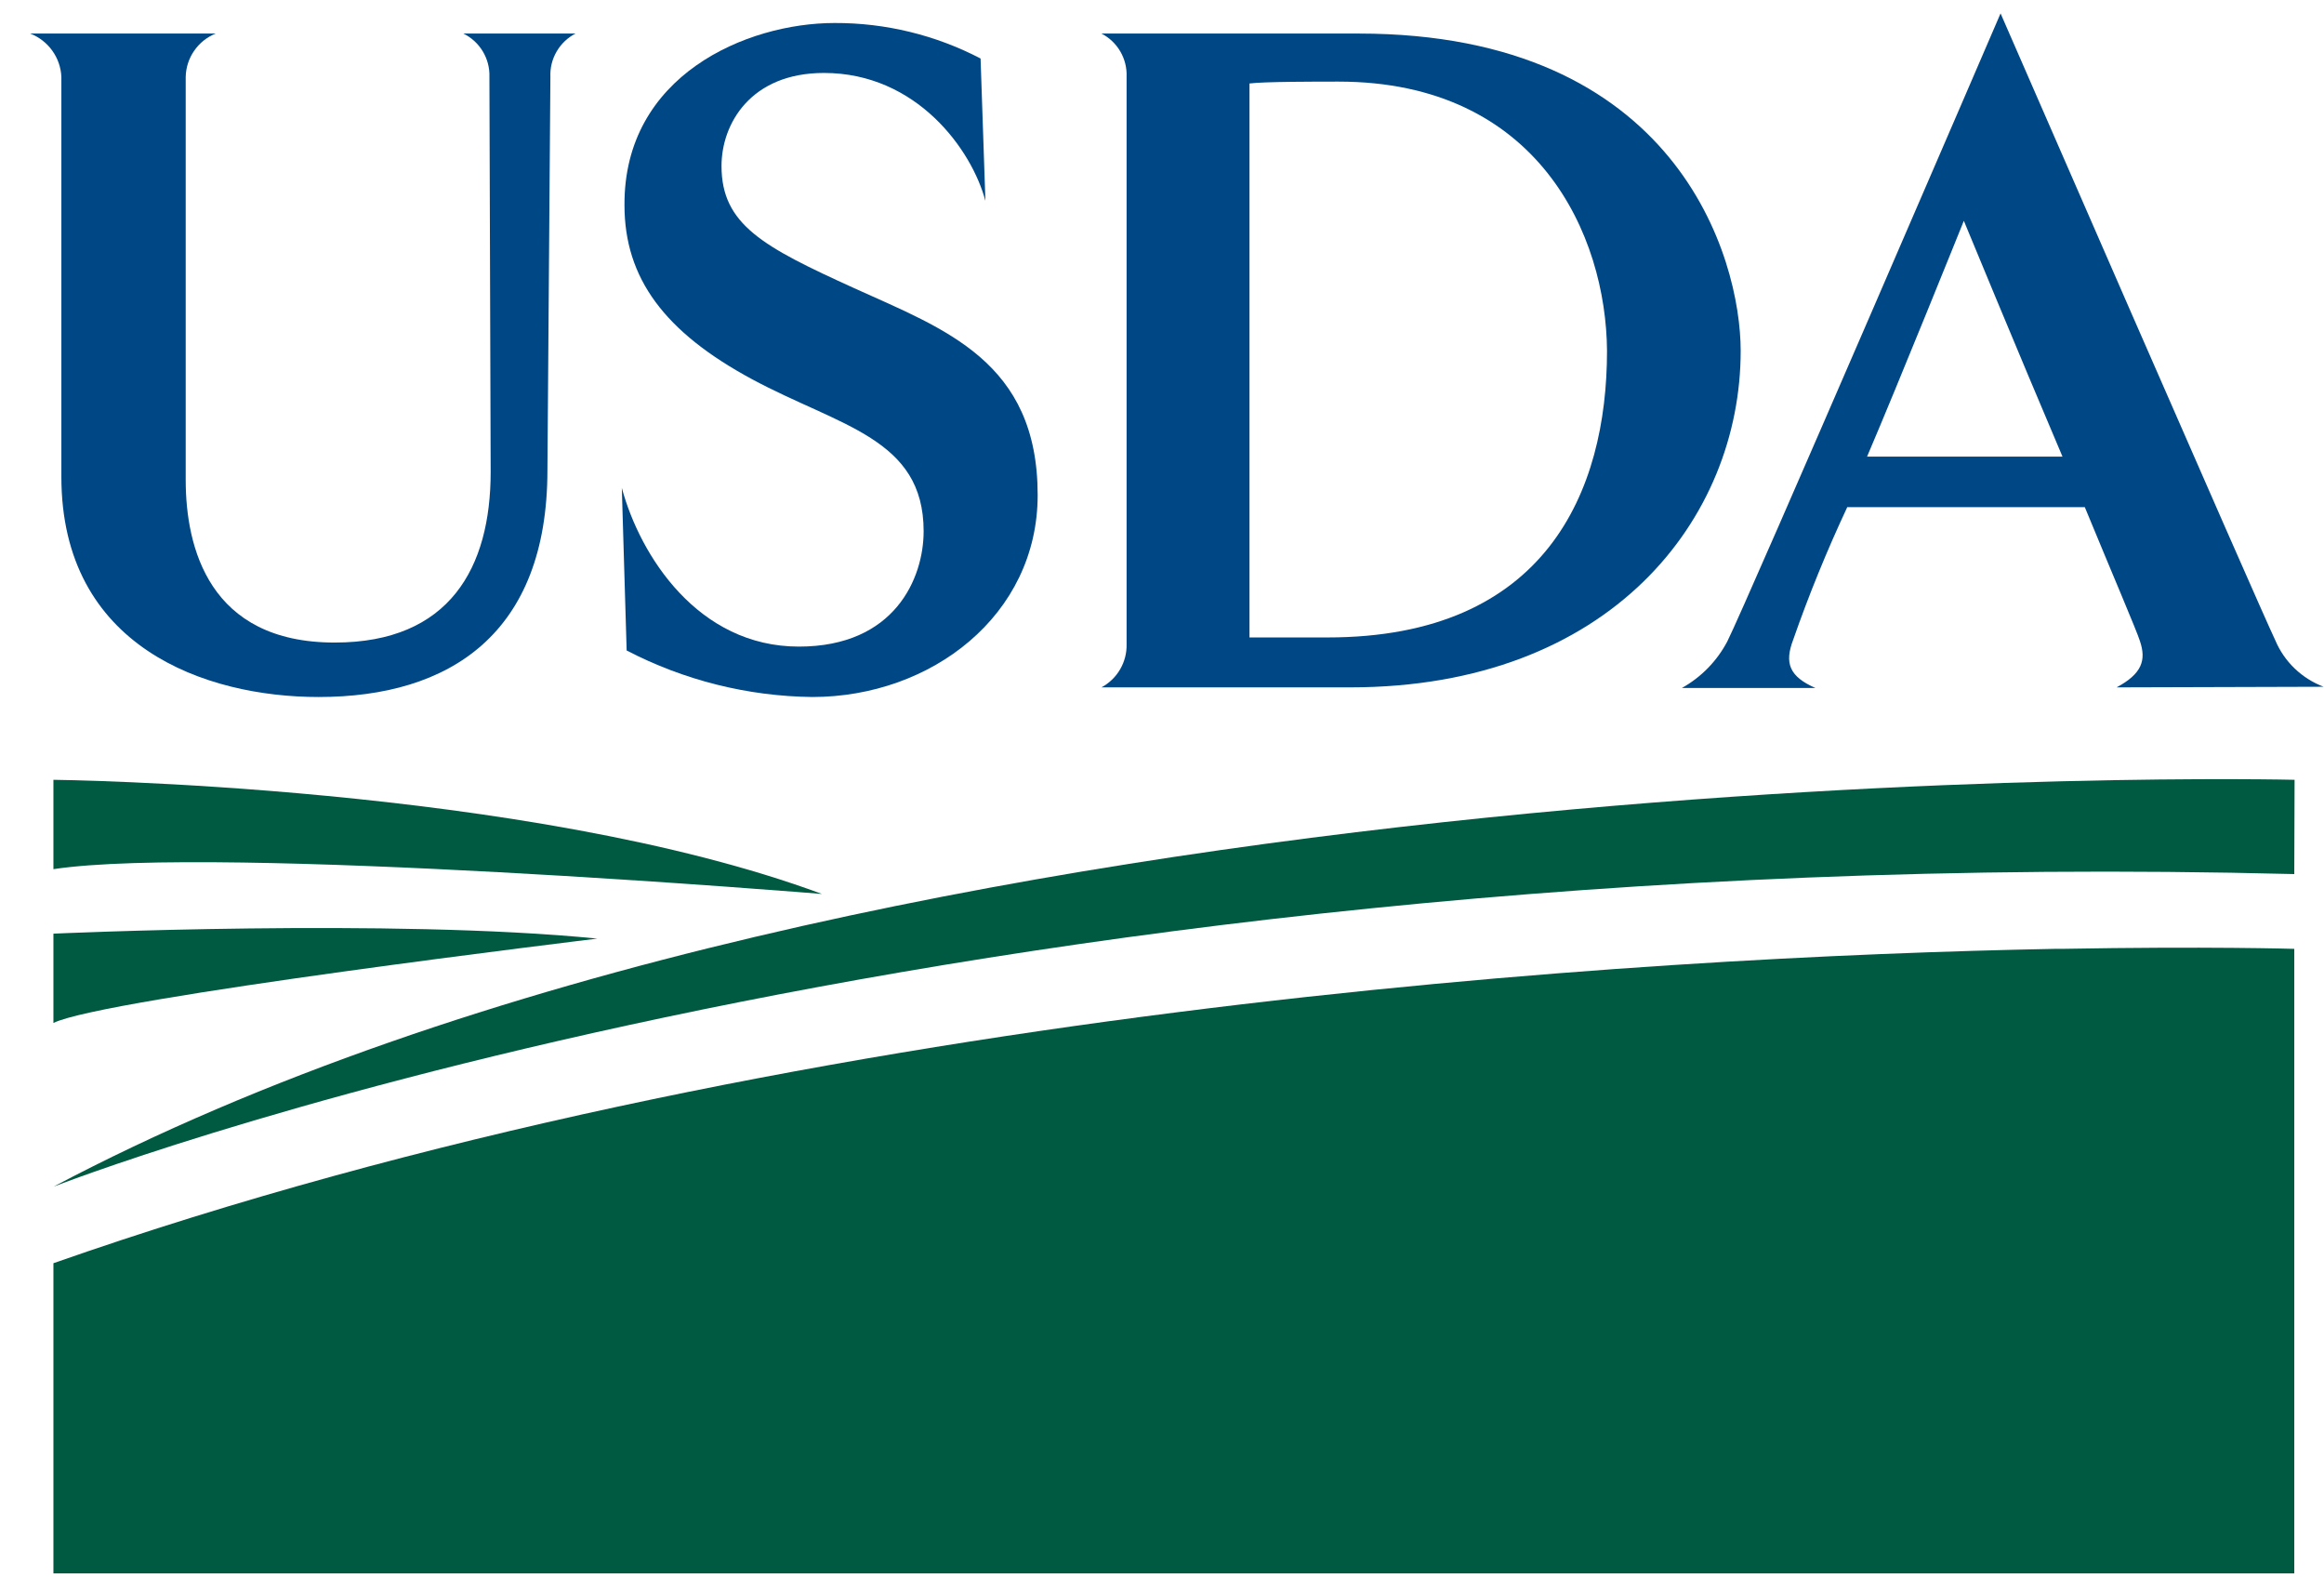 <svg width="76" height="52" viewBox="0 0 76 52" fill="none" xmlns="http://www.w3.org/2000/svg">
<g clip-path="url(#clip0_674_3542)">
<path d="M17.999 2.511L17.902 15.369C17.902 20.718 14.709 22.787 10.419 22.787C6.721 22.787 2.007 21.154 2.007 15.587V2.511C1.993 2.203 1.889 1.905 1.708 1.654C1.527 1.403 1.277 1.209 0.987 1.097H7.052C6.768 1.212 6.524 1.407 6.35 1.659C6.176 1.91 6.08 2.206 6.073 2.511V15.694C6.073 17.894 6.833 21.007 10.944 21.007C14.709 21.007 16.046 18.553 16.046 15.43L16.005 2.511C16.015 2.219 15.939 1.93 15.788 1.679C15.637 1.428 15.416 1.226 15.153 1.097H18.82C18.562 1.23 18.348 1.435 18.203 1.685C18.057 1.936 17.986 2.222 17.999 2.511Z" fill="#004785"/>
<path d="M26.563 22.787C24.448 22.762 22.368 22.241 20.493 21.266L20.335 15.952C20.937 18.183 22.834 21.139 26.125 21.139C29.257 21.139 30.205 18.908 30.205 17.367C30.205 14.325 27.456 13.939 24.594 12.398C21.733 10.857 20.422 9.097 20.422 6.709C20.396 2.466 24.416 0.752 27.293 0.752C28.956 0.746 30.595 1.145 32.067 1.913L32.225 6.567C31.782 4.899 29.981 2.385 26.946 2.385C24.543 2.385 23.595 4.053 23.595 5.427C23.595 7.343 24.956 8.068 27.925 9.417C30.894 10.765 33.934 11.815 33.934 16.185C33.934 20.115 30.455 22.787 26.563 22.787Z" fill="#004785"/>
<path d="M44.146 22.472H36.02C36.275 22.335 36.487 22.13 36.632 21.88C36.777 21.63 36.85 21.346 36.842 21.058V2.511C36.854 2.222 36.784 1.936 36.638 1.685C36.493 1.435 36.279 1.23 36.02 1.097H44.432C54.838 1.097 56.924 8.423 56.924 11.47C56.924 16.941 52.685 22.472 44.146 22.472ZM43.769 2.668C43.009 2.668 41.336 2.668 40.861 2.729V20.84H43.412C50.553 20.84 52.553 16.064 52.553 11.47C52.527 7.698 50.313 2.668 43.769 2.668Z" fill="#004785"/>
<path d="M69.218 22.472C70.04 22.031 70.198 21.59 69.978 20.951C69.882 20.637 69.06 18.72 68.178 16.581H60.409C59.746 17.997 59.155 19.445 58.639 20.921C58.353 21.676 58.511 22.117 59.368 22.492H55.002C55.634 22.139 56.15 21.61 56.486 20.971C57.109 19.739 65.423 0.438 65.423 0.438C65.423 0.438 73.835 19.739 74.406 20.931C74.552 21.278 74.767 21.592 75.039 21.853C75.311 22.115 75.634 22.318 75.987 22.452L69.218 22.472ZM64.219 7.226C64.219 7.226 62.067 12.57 61.057 14.928H67.448C65.964 11.44 64.225 7.226 64.225 7.226H64.219Z" fill="#004785"/>
<path d="M75.038 25.494C75.038 25.494 29.012 24.358 1.747 38.797C1.747 38.797 30.634 27.441 75.028 28.576L75.038 25.494Z" fill="#005941"/>
<path d="M1.747 25.494C1.747 25.494 17.249 25.656 26.88 29.226C26.88 29.226 7.134 27.603 1.747 28.415V25.494Z" fill="#005941"/>
<path d="M1.747 30.524C1.747 30.524 12.847 30.017 19.534 30.686C19.534 30.686 3.379 32.633 1.747 33.444V30.524Z" fill="#005941"/>
<path d="M67.412 31.021H67.178C53.777 31.279 25.722 32.886 1.747 41.298V51.438H75.028V31.021C75.028 31.021 72.202 30.934 67.412 31.021Z" fill="#005941"/>
</g>
<defs>
<clipPath id="clip0_674_3542">
<rect width="75" height="51" fill="white" transform="translate(0.987 0.438)"/>
</clipPath>
</defs>
</svg>
